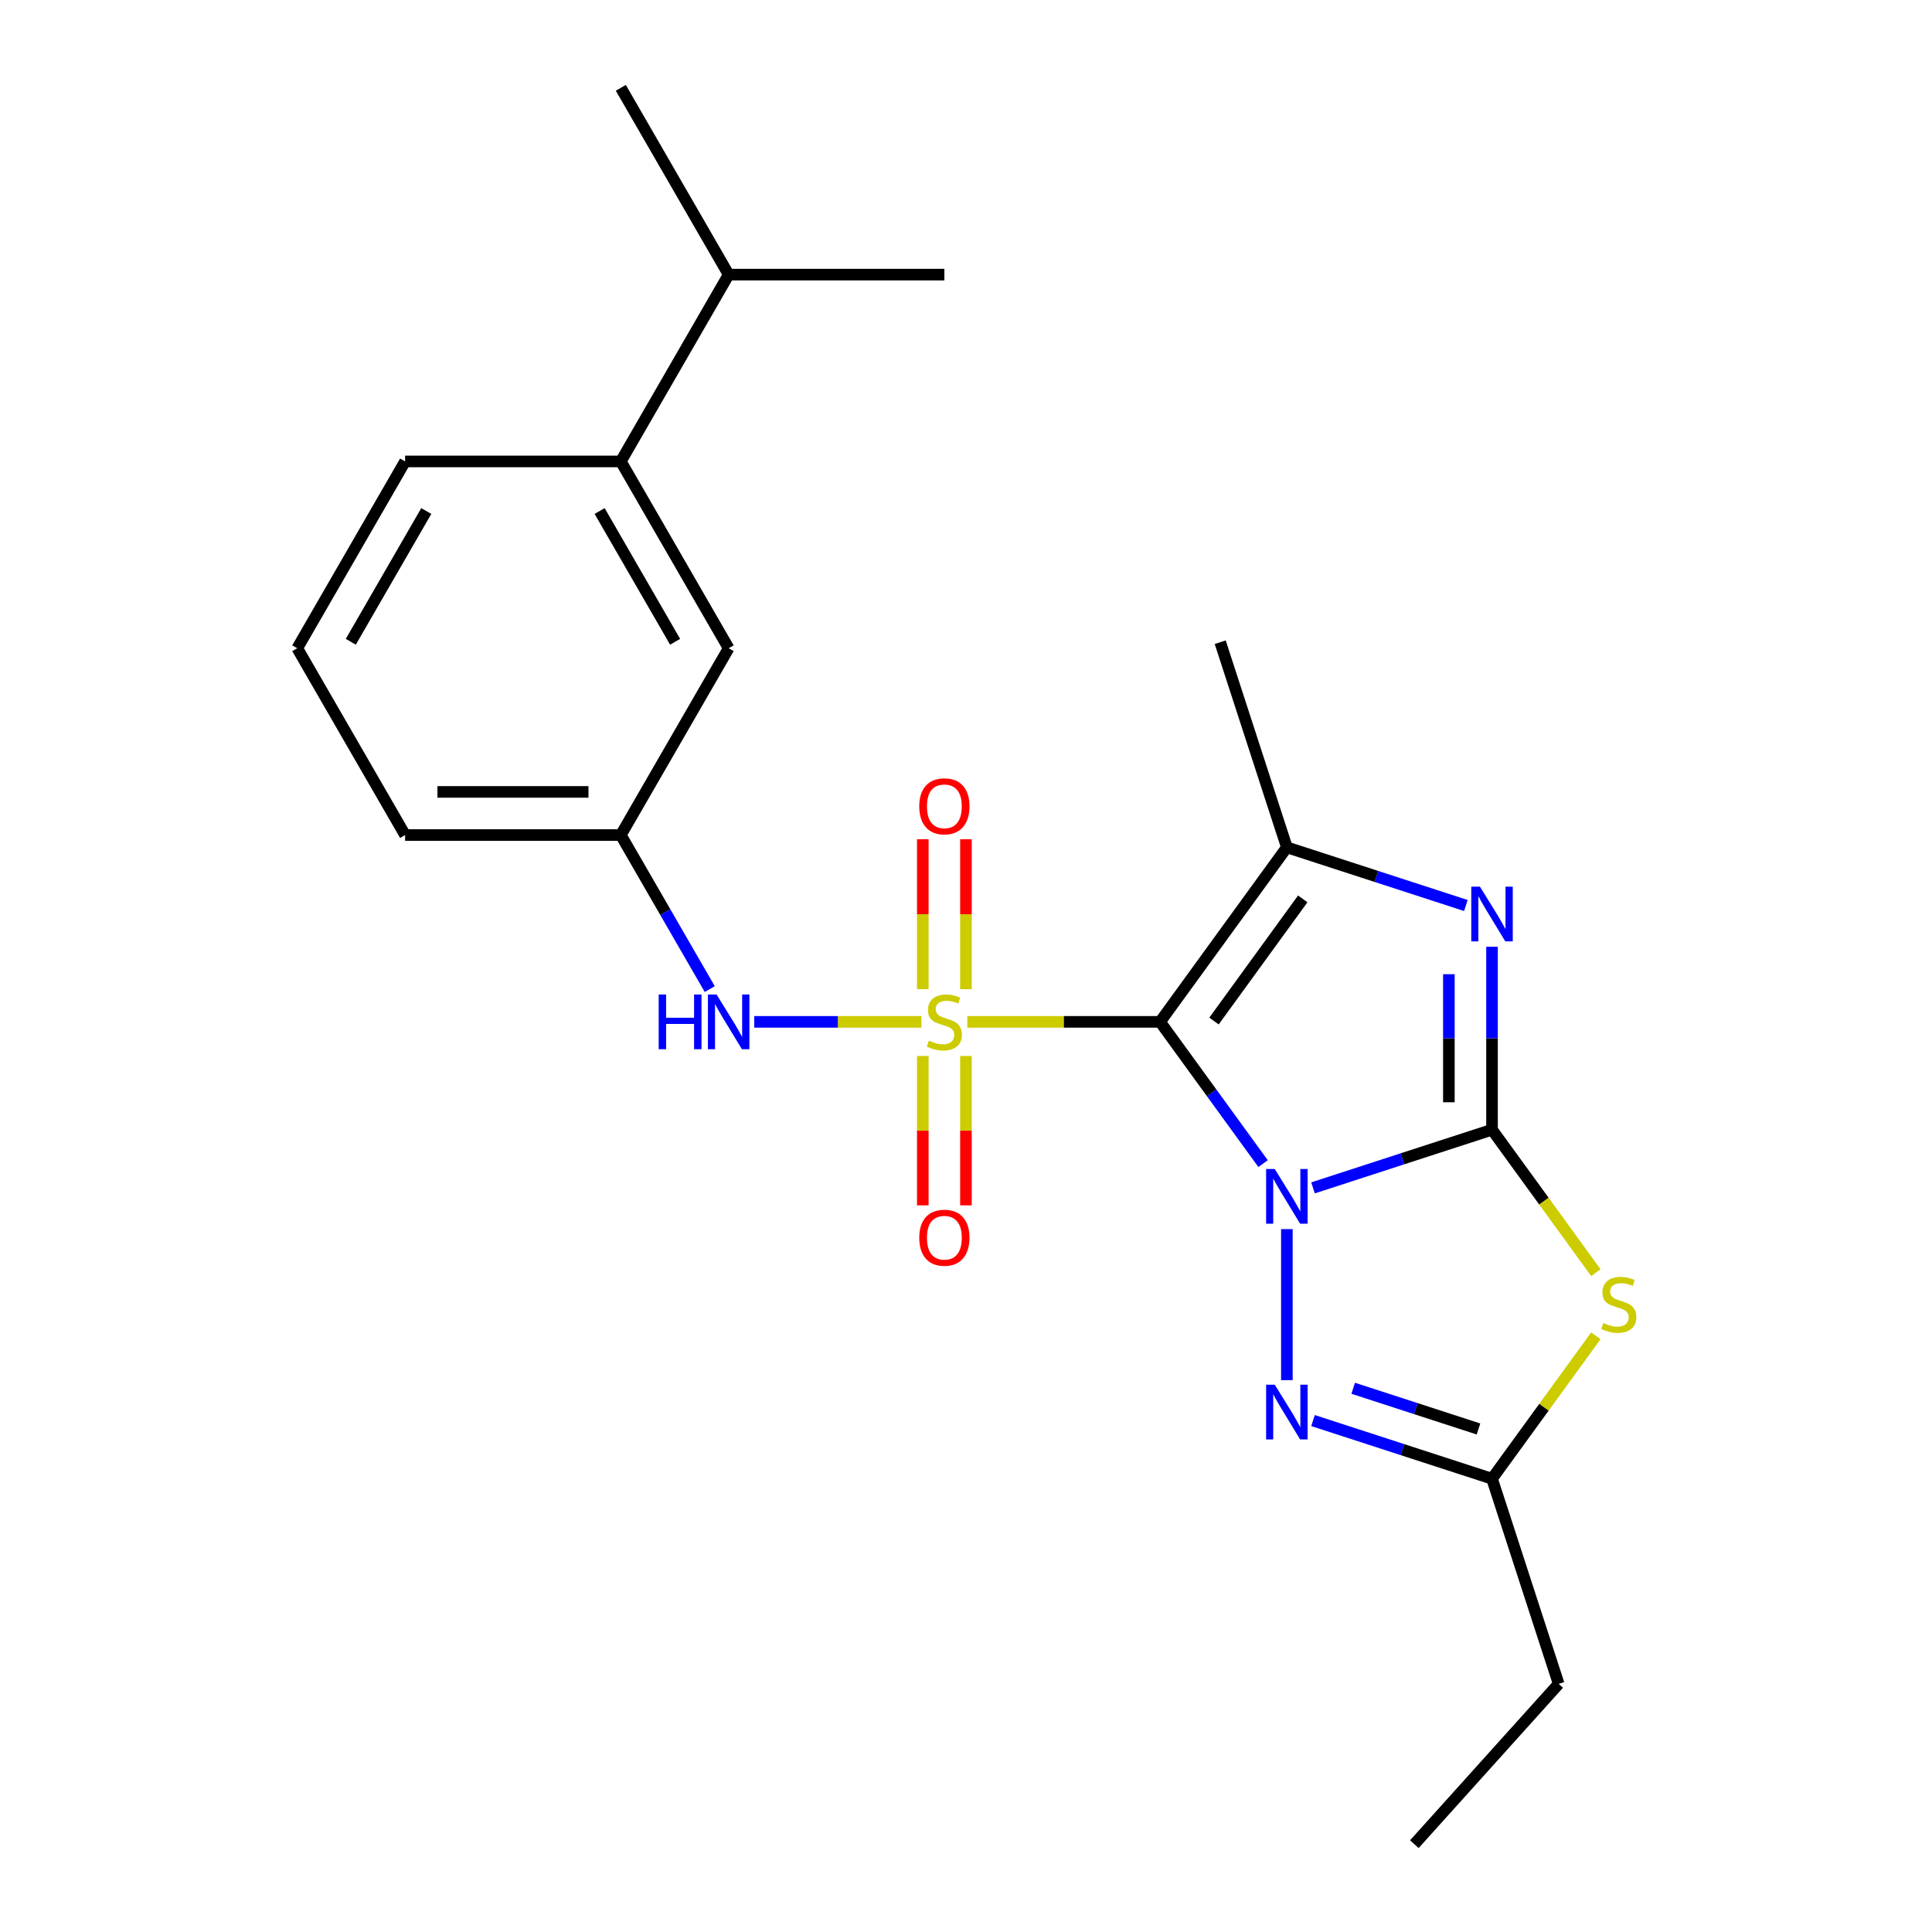 <?xml version='1.0' encoding='iso-8859-1'?>
<svg version='1.1' baseProfile='full'
              xmlns='http://www.w3.org/2000/svg'
                      xmlns:rdkit='http://www.rdkit.org/xml'
                      xmlns:xlink='http://www.w3.org/1999/xlink'
                  xml:space='preserve'
width='1000px' height='1000px' viewBox='0 0 1000 1000'>
<!-- END OF HEADER -->
<rect style='opacity:1.0;fill:#FFFFFF;stroke:none' width='1000' height='1000' x='0' y='0'> </rect>
<path class='bond-0' d='M 653.763,602.286 L 627.108,565.599' style='fill:none;fill-rule:evenodd;stroke:#0000FF;stroke-width:6px;stroke-linecap:butt;stroke-linejoin:miter;stroke-opacity:1' />
<path class='bond-0' d='M 627.108,565.599 L 600.453,528.911' style='fill:none;fill-rule:evenodd;stroke:#000000;stroke-width:6px;stroke-linecap:butt;stroke-linejoin:miter;stroke-opacity:1' />
<path class='bond-2' d='M 679.611,614.841 L 725.937,599.788' style='fill:none;fill-rule:evenodd;stroke:#0000FF;stroke-width:6px;stroke-linecap:butt;stroke-linejoin:miter;stroke-opacity:1' />
<path class='bond-2' d='M 725.937,599.788 L 772.264,584.736' style='fill:none;fill-rule:evenodd;stroke:#000000;stroke-width:6px;stroke-linecap:butt;stroke-linejoin:miter;stroke-opacity:1' />
<path class='bond-6' d='M 666.079,636.189 L 666.079,714.36' style='fill:none;fill-rule:evenodd;stroke:#0000FF;stroke-width:6px;stroke-linecap:butt;stroke-linejoin:miter;stroke-opacity:1' />
<path class='bond-1' d='M 600.453,528.911 L 550.564,528.911' style='fill:none;fill-rule:evenodd;stroke:#000000;stroke-width:6px;stroke-linecap:butt;stroke-linejoin:miter;stroke-opacity:1' />
<path class='bond-1' d='M 550.564,528.911 L 500.675,528.911' style='fill:none;fill-rule:evenodd;stroke:#CCCC00;stroke-width:6px;stroke-linecap:butt;stroke-linejoin:miter;stroke-opacity:1' />
<path class='bond-4' d='M 600.453,528.911 L 666.079,438.585' style='fill:none;fill-rule:evenodd;stroke:#000000;stroke-width:6px;stroke-linecap:butt;stroke-linejoin:miter;stroke-opacity:1' />
<path class='bond-4' d='M 628.362,528.487 L 674.301,465.259' style='fill:none;fill-rule:evenodd;stroke:#000000;stroke-width:6px;stroke-linecap:butt;stroke-linejoin:miter;stroke-opacity:1' />
<path class='bond-8' d='M 476.933,528.911 L 433.661,528.911' style='fill:none;fill-rule:evenodd;stroke:#CCCC00;stroke-width:6px;stroke-linecap:butt;stroke-linejoin:miter;stroke-opacity:1' />
<path class='bond-8' d='M 433.661,528.911 L 390.389,528.911' style='fill:none;fill-rule:evenodd;stroke:#0000FF;stroke-width:6px;stroke-linecap:butt;stroke-linejoin:miter;stroke-opacity:1' />
<path class='bond-9' d='M 477.639,546.582 L 477.639,585.237' style='fill:none;fill-rule:evenodd;stroke:#CCCC00;stroke-width:6px;stroke-linecap:butt;stroke-linejoin:miter;stroke-opacity:1' />
<path class='bond-9' d='M 477.639,585.237 L 477.639,623.891' style='fill:none;fill-rule:evenodd;stroke:#FF0000;stroke-width:6px;stroke-linecap:butt;stroke-linejoin:miter;stroke-opacity:1' />
<path class='bond-9' d='M 499.969,546.582 L 499.969,585.237' style='fill:none;fill-rule:evenodd;stroke:#CCCC00;stroke-width:6px;stroke-linecap:butt;stroke-linejoin:miter;stroke-opacity:1' />
<path class='bond-9' d='M 499.969,585.237 L 499.969,623.891' style='fill:none;fill-rule:evenodd;stroke:#FF0000;stroke-width:6px;stroke-linecap:butt;stroke-linejoin:miter;stroke-opacity:1' />
<path class='bond-10' d='M 499.969,512 L 499.969,473.195' style='fill:none;fill-rule:evenodd;stroke:#CCCC00;stroke-width:6px;stroke-linecap:butt;stroke-linejoin:miter;stroke-opacity:1' />
<path class='bond-10' d='M 499.969,473.195 L 499.969,434.39' style='fill:none;fill-rule:evenodd;stroke:#FF0000;stroke-width:6px;stroke-linecap:butt;stroke-linejoin:miter;stroke-opacity:1' />
<path class='bond-10' d='M 477.639,512 L 477.639,473.195' style='fill:none;fill-rule:evenodd;stroke:#CCCC00;stroke-width:6px;stroke-linecap:butt;stroke-linejoin:miter;stroke-opacity:1' />
<path class='bond-10' d='M 477.639,473.195 L 477.639,434.39' style='fill:none;fill-rule:evenodd;stroke:#FF0000;stroke-width:6px;stroke-linecap:butt;stroke-linejoin:miter;stroke-opacity:1' />
<path class='bond-3' d='M 772.264,584.736 L 772.264,537.387' style='fill:none;fill-rule:evenodd;stroke:#000000;stroke-width:6px;stroke-linecap:butt;stroke-linejoin:miter;stroke-opacity:1' />
<path class='bond-3' d='M 772.264,537.387 L 772.264,490.038' style='fill:none;fill-rule:evenodd;stroke:#0000FF;stroke-width:6px;stroke-linecap:butt;stroke-linejoin:miter;stroke-opacity:1' />
<path class='bond-3' d='M 749.934,570.531 L 749.934,537.387' style='fill:none;fill-rule:evenodd;stroke:#000000;stroke-width:6px;stroke-linecap:butt;stroke-linejoin:miter;stroke-opacity:1' />
<path class='bond-3' d='M 749.934,537.387 L 749.934,504.242' style='fill:none;fill-rule:evenodd;stroke:#0000FF;stroke-width:6px;stroke-linecap:butt;stroke-linejoin:miter;stroke-opacity:1' />
<path class='bond-5' d='M 772.264,584.736 L 799.142,621.729' style='fill:none;fill-rule:evenodd;stroke:#000000;stroke-width:6px;stroke-linecap:butt;stroke-linejoin:miter;stroke-opacity:1' />
<path class='bond-5' d='M 799.142,621.729 L 826.019,658.723' style='fill:none;fill-rule:evenodd;stroke:#CCCC00;stroke-width:6px;stroke-linecap:butt;stroke-linejoin:miter;stroke-opacity:1' />
<path class='bond-24' d='M 758.733,468.69 L 712.406,453.637' style='fill:none;fill-rule:evenodd;stroke:#0000FF;stroke-width:6px;stroke-linecap:butt;stroke-linejoin:miter;stroke-opacity:1' />
<path class='bond-24' d='M 712.406,453.637 L 666.079,438.585' style='fill:none;fill-rule:evenodd;stroke:#000000;stroke-width:6px;stroke-linecap:butt;stroke-linejoin:miter;stroke-opacity:1' />
<path class='bond-15' d='M 666.079,438.585 L 631.578,332.4' style='fill:none;fill-rule:evenodd;stroke:#000000;stroke-width:6px;stroke-linecap:butt;stroke-linejoin:miter;stroke-opacity:1' />
<path class='bond-23' d='M 826.019,691.402 L 799.142,728.395' style='fill:none;fill-rule:evenodd;stroke:#CCCC00;stroke-width:6px;stroke-linecap:butt;stroke-linejoin:miter;stroke-opacity:1' />
<path class='bond-23' d='M 799.142,728.395 L 772.264,765.389' style='fill:none;fill-rule:evenodd;stroke:#000000;stroke-width:6px;stroke-linecap:butt;stroke-linejoin:miter;stroke-opacity:1' />
<path class='bond-7' d='M 679.611,735.284 L 725.937,750.336' style='fill:none;fill-rule:evenodd;stroke:#0000FF;stroke-width:6px;stroke-linecap:butt;stroke-linejoin:miter;stroke-opacity:1' />
<path class='bond-7' d='M 725.937,750.336 L 772.264,765.389' style='fill:none;fill-rule:evenodd;stroke:#000000;stroke-width:6px;stroke-linecap:butt;stroke-linejoin:miter;stroke-opacity:1' />
<path class='bond-7' d='M 700.409,718.562 L 732.838,729.099' style='fill:none;fill-rule:evenodd;stroke:#0000FF;stroke-width:6px;stroke-linecap:butt;stroke-linejoin:miter;stroke-opacity:1' />
<path class='bond-7' d='M 732.838,729.099 L 765.267,739.636' style='fill:none;fill-rule:evenodd;stroke:#000000;stroke-width:6px;stroke-linecap:butt;stroke-linejoin:miter;stroke-opacity:1' />
<path class='bond-16' d='M 772.264,765.389 L 806.766,871.574' style='fill:none;fill-rule:evenodd;stroke:#000000;stroke-width:6px;stroke-linecap:butt;stroke-linejoin:miter;stroke-opacity:1' />
<path class='bond-12' d='M 367.367,511.96 L 344.348,472.09' style='fill:none;fill-rule:evenodd;stroke:#0000FF;stroke-width:6px;stroke-linecap:butt;stroke-linejoin:miter;stroke-opacity:1' />
<path class='bond-12' d='M 344.348,472.09 L 321.33,432.22' style='fill:none;fill-rule:evenodd;stroke:#000000;stroke-width:6px;stroke-linecap:butt;stroke-linejoin:miter;stroke-opacity:1' />
<path class='bond-11' d='M 321.33,238.837 L 377.154,335.529' style='fill:none;fill-rule:evenodd;stroke:#000000;stroke-width:6px;stroke-linecap:butt;stroke-linejoin:miter;stroke-opacity:1' />
<path class='bond-11' d='M 310.365,264.506 L 349.442,332.19' style='fill:none;fill-rule:evenodd;stroke:#000000;stroke-width:6px;stroke-linecap:butt;stroke-linejoin:miter;stroke-opacity:1' />
<path class='bond-14' d='M 321.33,238.837 L 377.154,142.146' style='fill:none;fill-rule:evenodd;stroke:#000000;stroke-width:6px;stroke-linecap:butt;stroke-linejoin:miter;stroke-opacity:1' />
<path class='bond-25' d='M 321.33,238.837 L 209.68,238.837' style='fill:none;fill-rule:evenodd;stroke:#000000;stroke-width:6px;stroke-linecap:butt;stroke-linejoin:miter;stroke-opacity:1' />
<path class='bond-13' d='M 321.33,432.22 L 377.154,335.529' style='fill:none;fill-rule:evenodd;stroke:#000000;stroke-width:6px;stroke-linecap:butt;stroke-linejoin:miter;stroke-opacity:1' />
<path class='bond-19' d='M 321.33,432.22 L 209.68,432.22' style='fill:none;fill-rule:evenodd;stroke:#000000;stroke-width:6px;stroke-linecap:butt;stroke-linejoin:miter;stroke-opacity:1' />
<path class='bond-19' d='M 304.582,409.89 L 226.427,409.89' style='fill:none;fill-rule:evenodd;stroke:#000000;stroke-width:6px;stroke-linecap:butt;stroke-linejoin:miter;stroke-opacity:1' />
<path class='bond-20' d='M 377.154,142.146 L 488.804,142.146' style='fill:none;fill-rule:evenodd;stroke:#000000;stroke-width:6px;stroke-linecap:butt;stroke-linejoin:miter;stroke-opacity:1' />
<path class='bond-21' d='M 377.154,142.146 L 321.33,45.455' style='fill:none;fill-rule:evenodd;stroke:#000000;stroke-width:6px;stroke-linecap:butt;stroke-linejoin:miter;stroke-opacity:1' />
<path class='bond-22' d='M 806.766,871.574 L 732.058,954.545' style='fill:none;fill-rule:evenodd;stroke:#000000;stroke-width:6px;stroke-linecap:butt;stroke-linejoin:miter;stroke-opacity:1' />
<path class='bond-17' d='M 209.68,238.837 L 153.855,335.529' style='fill:none;fill-rule:evenodd;stroke:#000000;stroke-width:6px;stroke-linecap:butt;stroke-linejoin:miter;stroke-opacity:1' />
<path class='bond-17' d='M 220.645,264.506 L 181.567,332.19' style='fill:none;fill-rule:evenodd;stroke:#000000;stroke-width:6px;stroke-linecap:butt;stroke-linejoin:miter;stroke-opacity:1' />
<path class='bond-18' d='M 153.855,335.529 L 209.68,432.22' style='fill:none;fill-rule:evenodd;stroke:#000000;stroke-width:6px;stroke-linecap:butt;stroke-linejoin:miter;stroke-opacity:1' />
<path  class='atom-0' d='M 659.819 605.078
L 669.099 620.078
Q 670.019 621.558, 671.499 624.238
Q 672.979 626.918, 673.059 627.078
L 673.059 605.078
L 676.819 605.078
L 676.819 633.398
L 672.939 633.398
L 662.979 616.998
Q 661.819 615.078, 660.579 612.878
Q 659.379 610.678, 659.019 609.998
L 659.019 633.398
L 655.339 633.398
L 655.339 605.078
L 659.819 605.078
' fill='#0000FF'/>
<path  class='atom-2' d='M 480.804 538.631
Q 481.124 538.751, 482.444 539.311
Q 483.764 539.871, 485.204 540.231
Q 486.684 540.551, 488.124 540.551
Q 490.804 540.551, 492.364 539.271
Q 493.924 537.951, 493.924 535.671
Q 493.924 534.111, 493.124 533.151
Q 492.364 532.191, 491.164 531.671
Q 489.964 531.151, 487.964 530.551
Q 485.444 529.791, 483.924 529.071
Q 482.444 528.351, 481.364 526.831
Q 480.324 525.311, 480.324 522.751
Q 480.324 519.191, 482.724 516.991
Q 485.164 514.791, 489.964 514.791
Q 493.244 514.791, 496.964 516.351
L 496.044 519.431
Q 492.644 518.031, 490.084 518.031
Q 487.324 518.031, 485.804 519.191
Q 484.284 520.311, 484.324 522.271
Q 484.324 523.791, 485.084 524.711
Q 485.884 525.631, 487.004 526.151
Q 488.164 526.671, 490.084 527.271
Q 492.644 528.071, 494.164 528.871
Q 495.684 529.671, 496.764 531.311
Q 497.884 532.911, 497.884 535.671
Q 497.884 539.591, 495.244 541.711
Q 492.644 543.791, 488.284 543.791
Q 485.764 543.791, 483.844 543.231
Q 481.964 542.711, 479.724 541.791
L 480.804 538.631
' fill='#CCCC00'/>
<path  class='atom-4' d='M 766.004 458.926
L 775.284 473.926
Q 776.204 475.406, 777.684 478.086
Q 779.164 480.766, 779.244 480.926
L 779.244 458.926
L 783.004 458.926
L 783.004 487.246
L 779.124 487.246
L 769.164 470.846
Q 768.004 468.926, 766.764 466.726
Q 765.564 464.526, 765.204 463.846
L 765.204 487.246
L 761.524 487.246
L 761.524 458.926
L 766.004 458.926
' fill='#0000FF'/>
<path  class='atom-6' d='M 829.89 684.782
Q 830.21 684.902, 831.53 685.462
Q 832.85 686.022, 834.29 686.382
Q 835.77 686.702, 837.21 686.702
Q 839.89 686.702, 841.45 685.422
Q 843.01 684.102, 843.01 681.822
Q 843.01 680.262, 842.21 679.302
Q 841.45 678.342, 840.25 677.822
Q 839.05 677.302, 837.05 676.702
Q 834.53 675.942, 833.01 675.222
Q 831.53 674.502, 830.45 672.982
Q 829.41 671.462, 829.41 668.902
Q 829.41 665.342, 831.81 663.142
Q 834.25 660.942, 839.05 660.942
Q 842.33 660.942, 846.05 662.502
L 845.13 665.582
Q 841.73 664.182, 839.17 664.182
Q 836.41 664.182, 834.89 665.342
Q 833.37 666.462, 833.41 668.422
Q 833.41 669.942, 834.17 670.862
Q 834.97 671.782, 836.09 672.302
Q 837.25 672.822, 839.17 673.422
Q 841.73 674.222, 843.25 675.022
Q 844.77 675.822, 845.85 677.462
Q 846.97 679.062, 846.97 681.822
Q 846.97 685.742, 844.33 687.862
Q 841.73 689.942, 837.37 689.942
Q 834.85 689.942, 832.93 689.382
Q 831.05 688.862, 828.81 687.942
L 829.89 684.782
' fill='#CCCC00'/>
<path  class='atom-7' d='M 659.819 716.727
L 669.099 731.727
Q 670.019 733.207, 671.499 735.887
Q 672.979 738.567, 673.059 738.727
L 673.059 716.727
L 676.819 716.727
L 676.819 745.047
L 672.939 745.047
L 662.979 728.647
Q 661.819 726.727, 660.579 724.527
Q 659.379 722.327, 659.019 721.647
L 659.019 745.047
L 655.339 745.047
L 655.339 716.727
L 659.819 716.727
' fill='#0000FF'/>
<path  class='atom-9' d='M 340.934 514.751
L 344.774 514.751
L 344.774 526.791
L 359.254 526.791
L 359.254 514.751
L 363.094 514.751
L 363.094 543.071
L 359.254 543.071
L 359.254 529.991
L 344.774 529.991
L 344.774 543.071
L 340.934 543.071
L 340.934 514.751
' fill='#0000FF'/>
<path  class='atom-9' d='M 370.894 514.751
L 380.174 529.751
Q 381.094 531.231, 382.574 533.911
Q 384.054 536.591, 384.134 536.751
L 384.134 514.751
L 387.894 514.751
L 387.894 543.071
L 384.014 543.071
L 374.054 526.671
Q 372.894 524.751, 371.654 522.551
Q 370.454 520.351, 370.094 519.671
L 370.094 543.071
L 366.414 543.071
L 366.414 514.751
L 370.894 514.751
' fill='#0000FF'/>
<path  class='atom-10' d='M 475.804 640.641
Q 475.804 633.841, 479.164 630.041
Q 482.524 626.241, 488.804 626.241
Q 495.084 626.241, 498.444 630.041
Q 501.804 633.841, 501.804 640.641
Q 501.804 647.521, 498.404 651.441
Q 495.004 655.321, 488.804 655.321
Q 482.564 655.321, 479.164 651.441
Q 475.804 647.561, 475.804 640.641
M 488.804 652.121
Q 493.124 652.121, 495.444 649.241
Q 497.804 646.321, 497.804 640.641
Q 497.804 635.081, 495.444 632.281
Q 493.124 629.441, 488.804 629.441
Q 484.484 629.441, 482.124 632.241
Q 479.804 635.041, 479.804 640.641
Q 479.804 646.361, 482.124 649.241
Q 484.484 652.121, 488.804 652.121
' fill='#FF0000'/>
<path  class='atom-11' d='M 475.804 417.342
Q 475.804 410.542, 479.164 406.742
Q 482.524 402.942, 488.804 402.942
Q 495.084 402.942, 498.444 406.742
Q 501.804 410.542, 501.804 417.342
Q 501.804 424.222, 498.404 428.142
Q 495.004 432.022, 488.804 432.022
Q 482.564 432.022, 479.164 428.142
Q 475.804 424.262, 475.804 417.342
M 488.804 428.822
Q 493.124 428.822, 495.444 425.942
Q 497.804 423.022, 497.804 417.342
Q 497.804 411.782, 495.444 408.982
Q 493.124 406.142, 488.804 406.142
Q 484.484 406.142, 482.124 408.942
Q 479.804 411.742, 479.804 417.342
Q 479.804 423.062, 482.124 425.942
Q 484.484 428.822, 488.804 428.822
' fill='#FF0000'/>
</svg>
